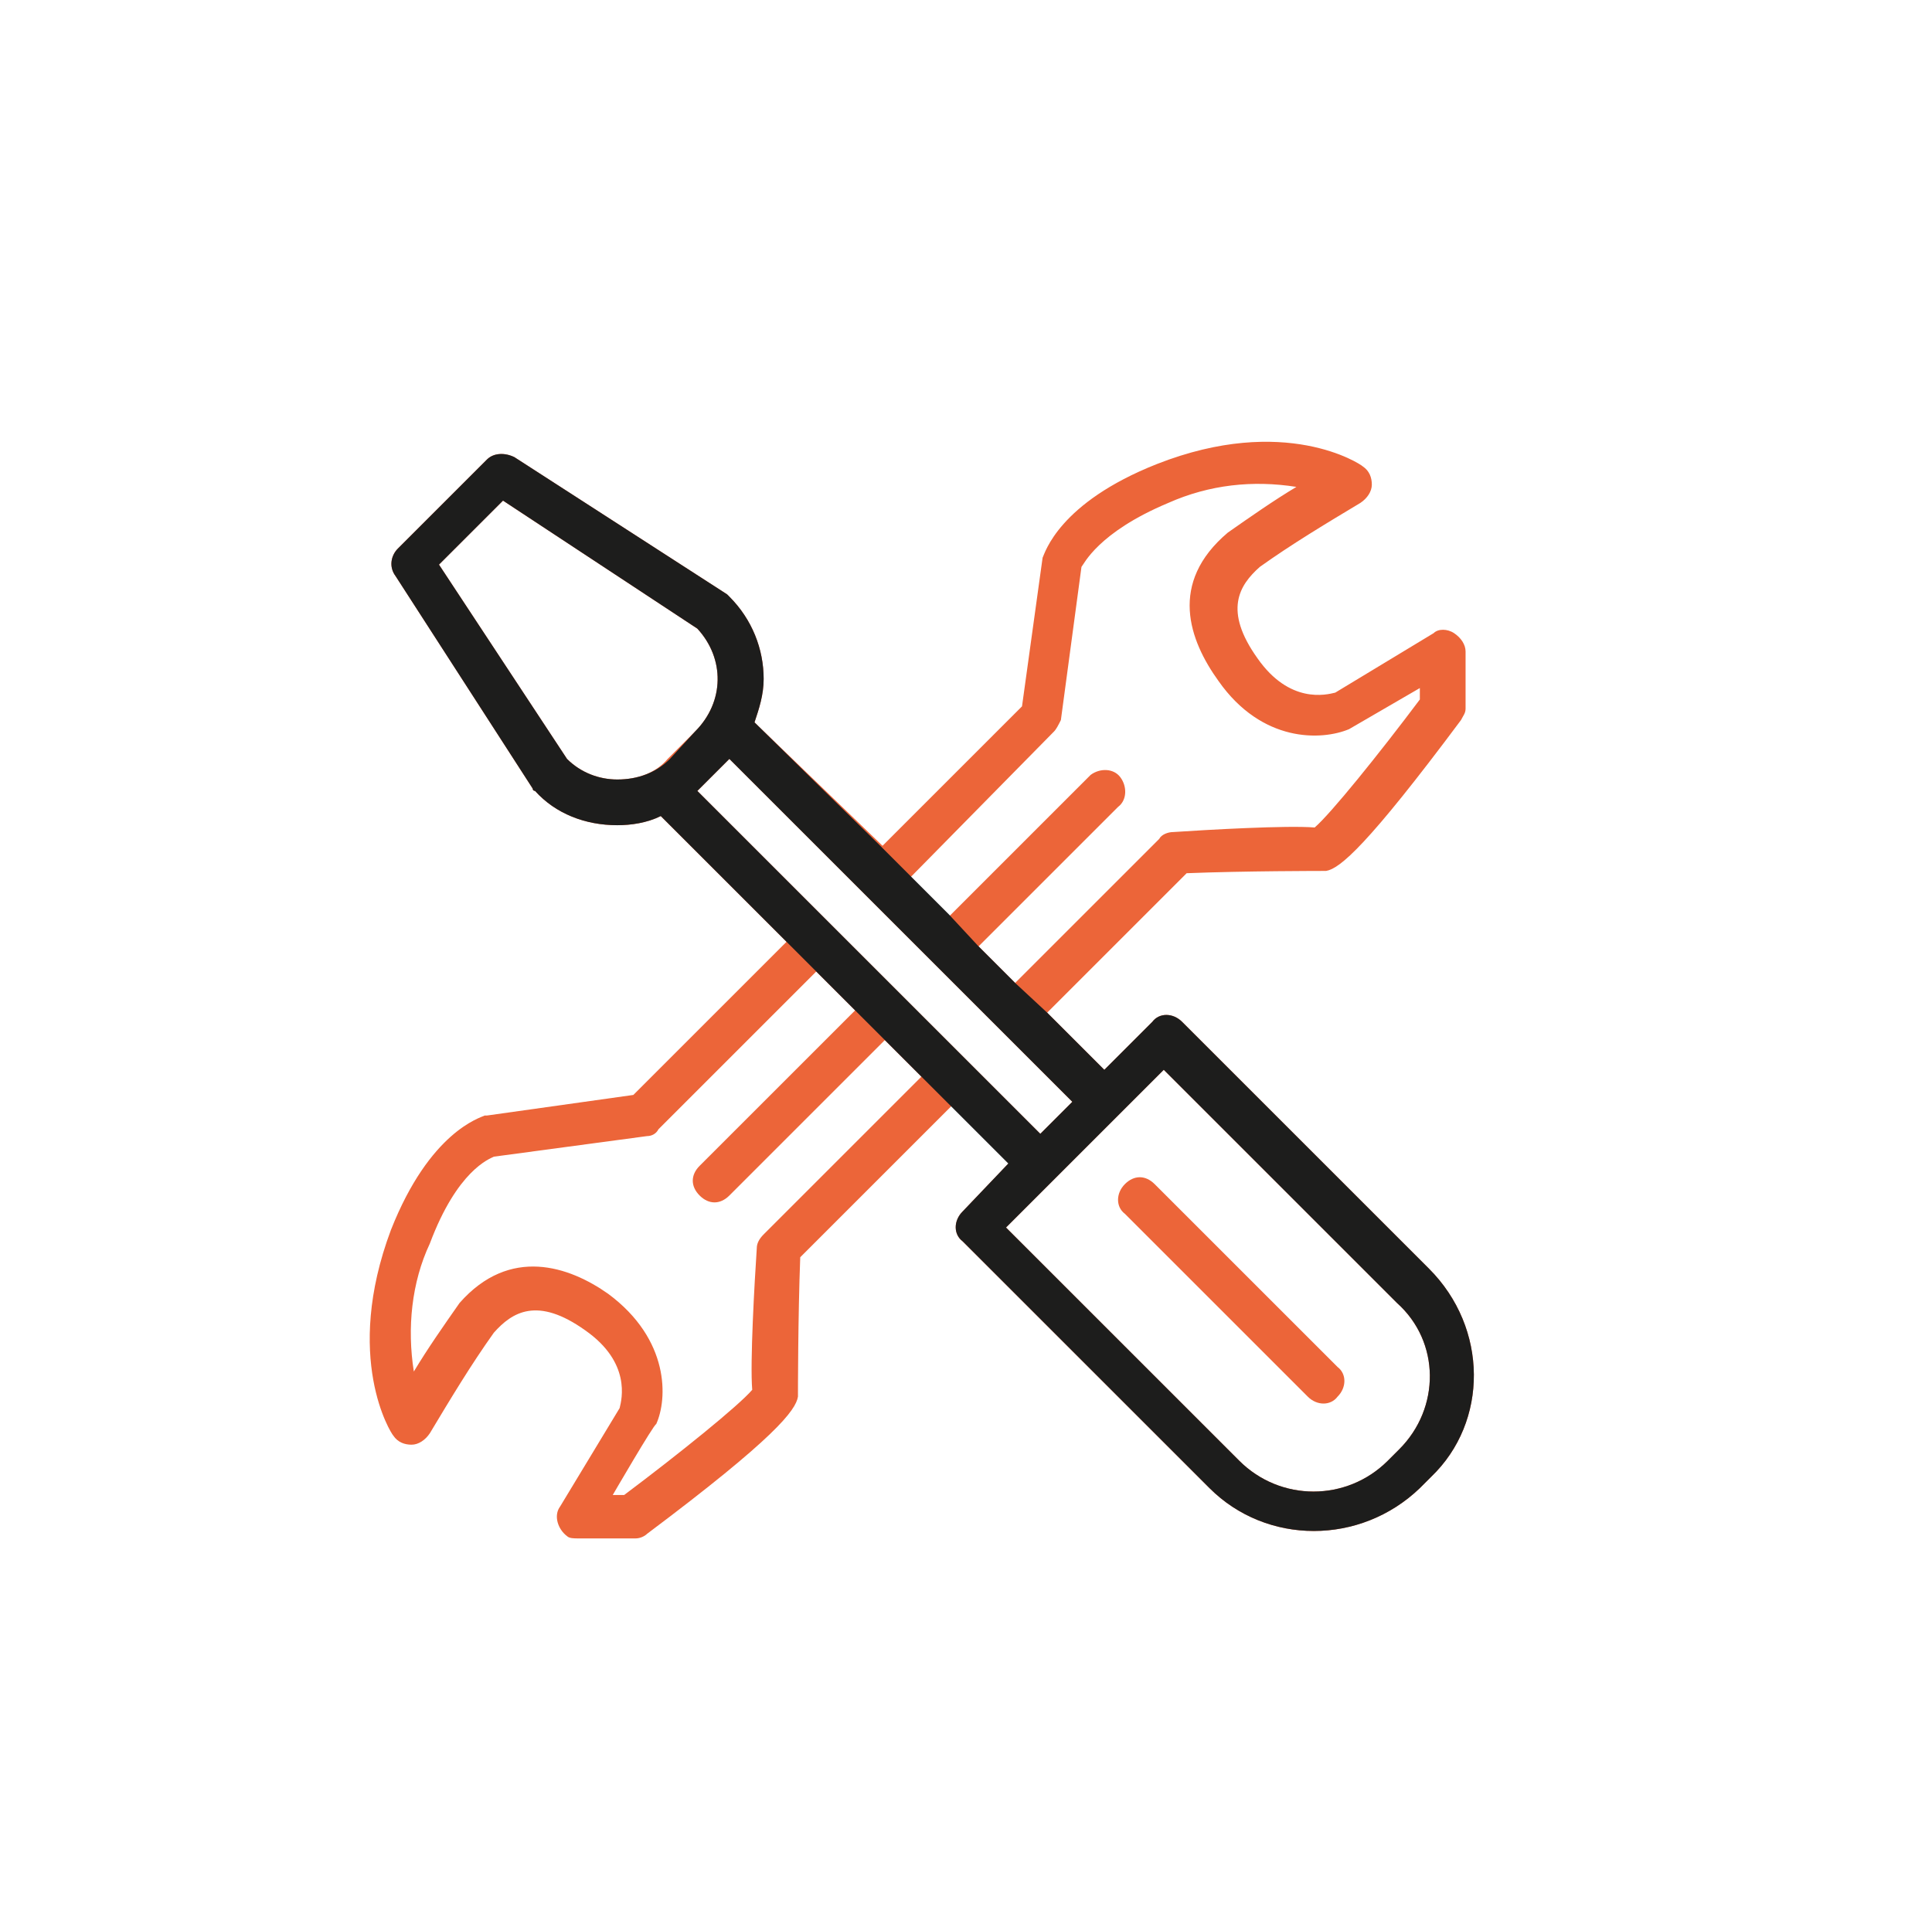 <?xml version="1.0" encoding="utf-8"?>
<!-- Generator: Adobe Illustrator 26.0.1, SVG Export Plug-In . SVG Version: 6.00 Build 0)  -->
<svg version="1.1" id="Calque_1" xmlns="http://www.w3.org/2000/svg" xmlns:xlink="http://www.w3.org/1999/xlink" x="0px" y="0px"
	 viewBox="0 0 84.5 84" style="enable-background:new 0 0 84.5 84;" xml:space="preserve">
<style type="text/css">
	.st0{fill:#EC6539;}
	.st1{fill:#1D1D1C;}
</style>
<g>
	<g>
		<path class="st0" d="M62.5,55.5L51.7,44.7c-0.4-0.4-1-0.4-1.3,0l-2.1,2.1l-2.5-2.5l6.1-6.1c2.5-0.1,5.9-0.1,6.1-0.1
			c0.6-0.1,1.8-1.1,5.9-6.6c0.1-0.2,0.2-0.3,0.2-0.5v-2.5c0-0.3-0.2-0.6-0.5-0.8c-0.3-0.2-0.7-0.2-0.9,0l-4.3,2.6
			c-0.4,0.1-2,0.5-3.4-1.5c-1.5-2.1-0.8-3.2,0.1-4c1.4-1,2.9-1.9,4.4-2.8c0.3-0.2,0.5-0.5,0.5-0.8c0-0.3-0.1-0.6-0.4-0.8
			c-0.1-0.1-3.4-2.3-9-0.1c-4.3,1.7-4.9,3.9-5,4.1l-0.9,6.5l-6.1,6.1L33,31.6c0.2-0.6,0.4-1.2,0.4-1.9c0-1.3-0.5-2.6-1.5-3.6
			c0,0-0.1-0.1-0.1-0.1l-9.3-6c-0.4-0.2-0.9-0.2-1.2,0.1l-3.9,3.9c-0.3,0.3-0.4,0.8-0.1,1.2l6,9.3c0,0.1,0.1,0.1,0.1,0.1
			c0.9,1,2.2,1.5,3.6,1.5c0.6,0,1.3-0.1,1.9-0.4l5.5,5.5l-6.7,6.7l-6.4,0.9h-0.1c-0.2,0.1-2.4,0.7-4.1,5c-2.1,5.6,0,8.9,0.1,9
			c0.2,0.3,0.5,0.4,0.8,0.4c0.3,0,0.6-0.2,0.8-0.5c0.9-1.5,1.8-3,2.8-4.4c0.8-0.9,1.9-1.6,4-0.1c2,1.4,1.6,3,1.5,3.4l-2.6,4.3
			c-0.3,0.4-0.1,1,0.3,1.3c0.1,0.1,0.3,0.1,0.5,0.1h2.5c0.2,0,0.4-0.1,0.5-0.2c5.6-4.2,6.5-5.4,6.6-6c0-0.1,0-3.5,0.1-6.1l6.7-6.7
			l2.5,2.5L42.1,53c-0.4,0.4-0.4,1,0,1.3l10.8,10.8c2.5,2.5,6.6,2.5,9.2,0l0.5-0.5C65.1,62.2,65.1,58.1,62.5,55.5
			C62.5,55.6,62.5,55.5,62.5,55.5L62.5,55.5z M46.1,32c0.1-0.1,0.2-0.3,0.3-0.5l0.9-6.7c0.1-0.1,0.7-1.5,3.8-2.8
			c1.8-0.8,3.7-1,5.6-0.7c-1,0.6-2,1.3-3,2c-2.6,2.2-1.7,4.7-0.4,6.5c1.9,2.7,4.5,2.6,5.7,2.1c0,0,3.1-1.8,3.1-1.8v0.5
			c-1.8,2.4-3.9,5-4.6,5.6c-1.2-0.1-4.7,0.1-6.2,0.2c-0.2,0-0.5,0.1-0.6,0.3L44.4,43l-1.6-1.6l6.1-6.1c0.4-0.3,0.4-0.9,0.1-1.3
			c-0.3-0.4-0.9-0.4-1.3-0.1c0,0-0.1,0.1-0.1,0.1l-6.1,6.1l-1.7-1.7L46.1,32z M27,34.1c-0.8,0-1.6-0.3-2.2-0.9l-5.6-8.5l2.8-2.8
			l8.5,5.6c1.2,1.3,1.2,3.2-0.1,4.5l-1.2,1.2C28.7,33.8,27.9,34.1,27,34.1L27,34.1z M33.4,54c-0.2,0.2-0.3,0.4-0.3,0.6
			c-0.1,1.5-0.3,5-0.2,6.2c-0.6,0.7-3.2,2.8-5.6,4.6h-0.5c0,0,1.8-3.1,1.9-3.1c0.5-1.1,0.6-3.7-2.1-5.7c-1.7-1.2-4.3-2.1-6.5,0.4
			c-0.7,1-1.4,2-2,3c-0.3-1.9-0.1-3.9,0.7-5.6c1.2-3.2,2.6-3.7,2.8-3.8l6.7-0.9c0.2,0,0.4-0.1,0.5-0.3l6.9-6.9l1.7,1.7l-6.8,6.8
			c-0.4,0.4-0.4,0.9,0,1.3c0,0,0,0,0,0c0.4,0.4,0.9,0.4,1.3,0c0,0,0,0,0,0l6.8-6.8l1.6,1.6L33.4,54z M30.5,34.6L30.5,34.6l1.3-1.3
			l0.1-0.1l15,15l-1.4,1.4L30.5,34.6z M61.2,63.4l-0.5,0.5c-1.8,1.8-4.7,1.8-6.5,0L44,53.7l2.1-2.1l2.7-2.7l2.1-2.1l10.2,10.2
			C63,58.7,63,61.6,61.2,63.4C61.2,63.4,61.2,63.4,61.2,63.4L61.2,63.4z"/>
		<path class="st0" d="M50.5,51.8c-0.4-0.4-0.9-0.4-1.3,0c0,0,0,0,0,0c-0.4,0.4-0.4,1,0,1.3l8,8c0.4,0.4,1,0.4,1.3,0
			c0.4-0.4,0.4-1,0-1.3l0,0L50.5,51.8z"/>
	</g>
	<path class="st1" d="M62.5,55.5L62.5,55.5L51.7,44.7c-0.4-0.4-1-0.4-1.3,0l-2.1,2.1l-2.5-2.5l0,0L44.4,43l0,0l-1.6-1.6l0,0L41.5,40
		l0,0l-1.7-1.7l0,0L38.5,37l0,0L33,31.6c0.2-0.6,0.4-1.2,0.4-1.9c0-1.3-0.5-2.6-1.5-3.6c0,0-0.1-0.1-0.1-0.1l-9.3-6
		c-0.4-0.2-0.9-0.2-1.2,0.1l-3.9,3.9c-0.3,0.3-0.4,0.8-0.1,1.2l6,9.3c0,0.1,0.1,0.1,0.1,0.1c0.9,1,2.2,1.5,3.6,1.5
		c0.6,0,1.3-0.1,1.9-0.4l5.5,5.5l0,0l1.3,1.3l0,0l1.7,1.7l0,0l1.3,1.3l0,0l1.6,1.6l0,0l1.3,1.3l0,0l2.5,2.5L42.1,53
		c-0.4,0.4-0.4,1,0,1.3l10.8,10.8c2.5,2.5,6.6,2.5,9.2,0l0.5-0.5C65.1,62.2,65.1,58.1,62.5,55.5C62.5,55.6,62.5,55.5,62.5,55.5z
		 M29.3,33.2c-0.6,0.6-1.4,0.9-2.3,0.9v0c-0.8,0-1.6-0.3-2.2-0.9l-5.6-8.5l2.8-2.8l8.5,5.6c1.2,1.3,1.2,3.2-0.1,4.5L29.3,33.2z
		 M30.5,34.6L30.5,34.6l1.3-1.3l0.1-0.1l15,15l-1.4,1.4L30.5,34.6z M61.2,63.4C61.2,63.4,61.2,63.4,61.2,63.4l-0.5,0.5
		c-1.8,1.8-4.7,1.8-6.5,0L44,53.7l2.1-2.1l2.7-2.7l2.1-2.1l10.2,10.2C63,58.7,63,61.6,61.2,63.4z"/>
</g>
</svg>
